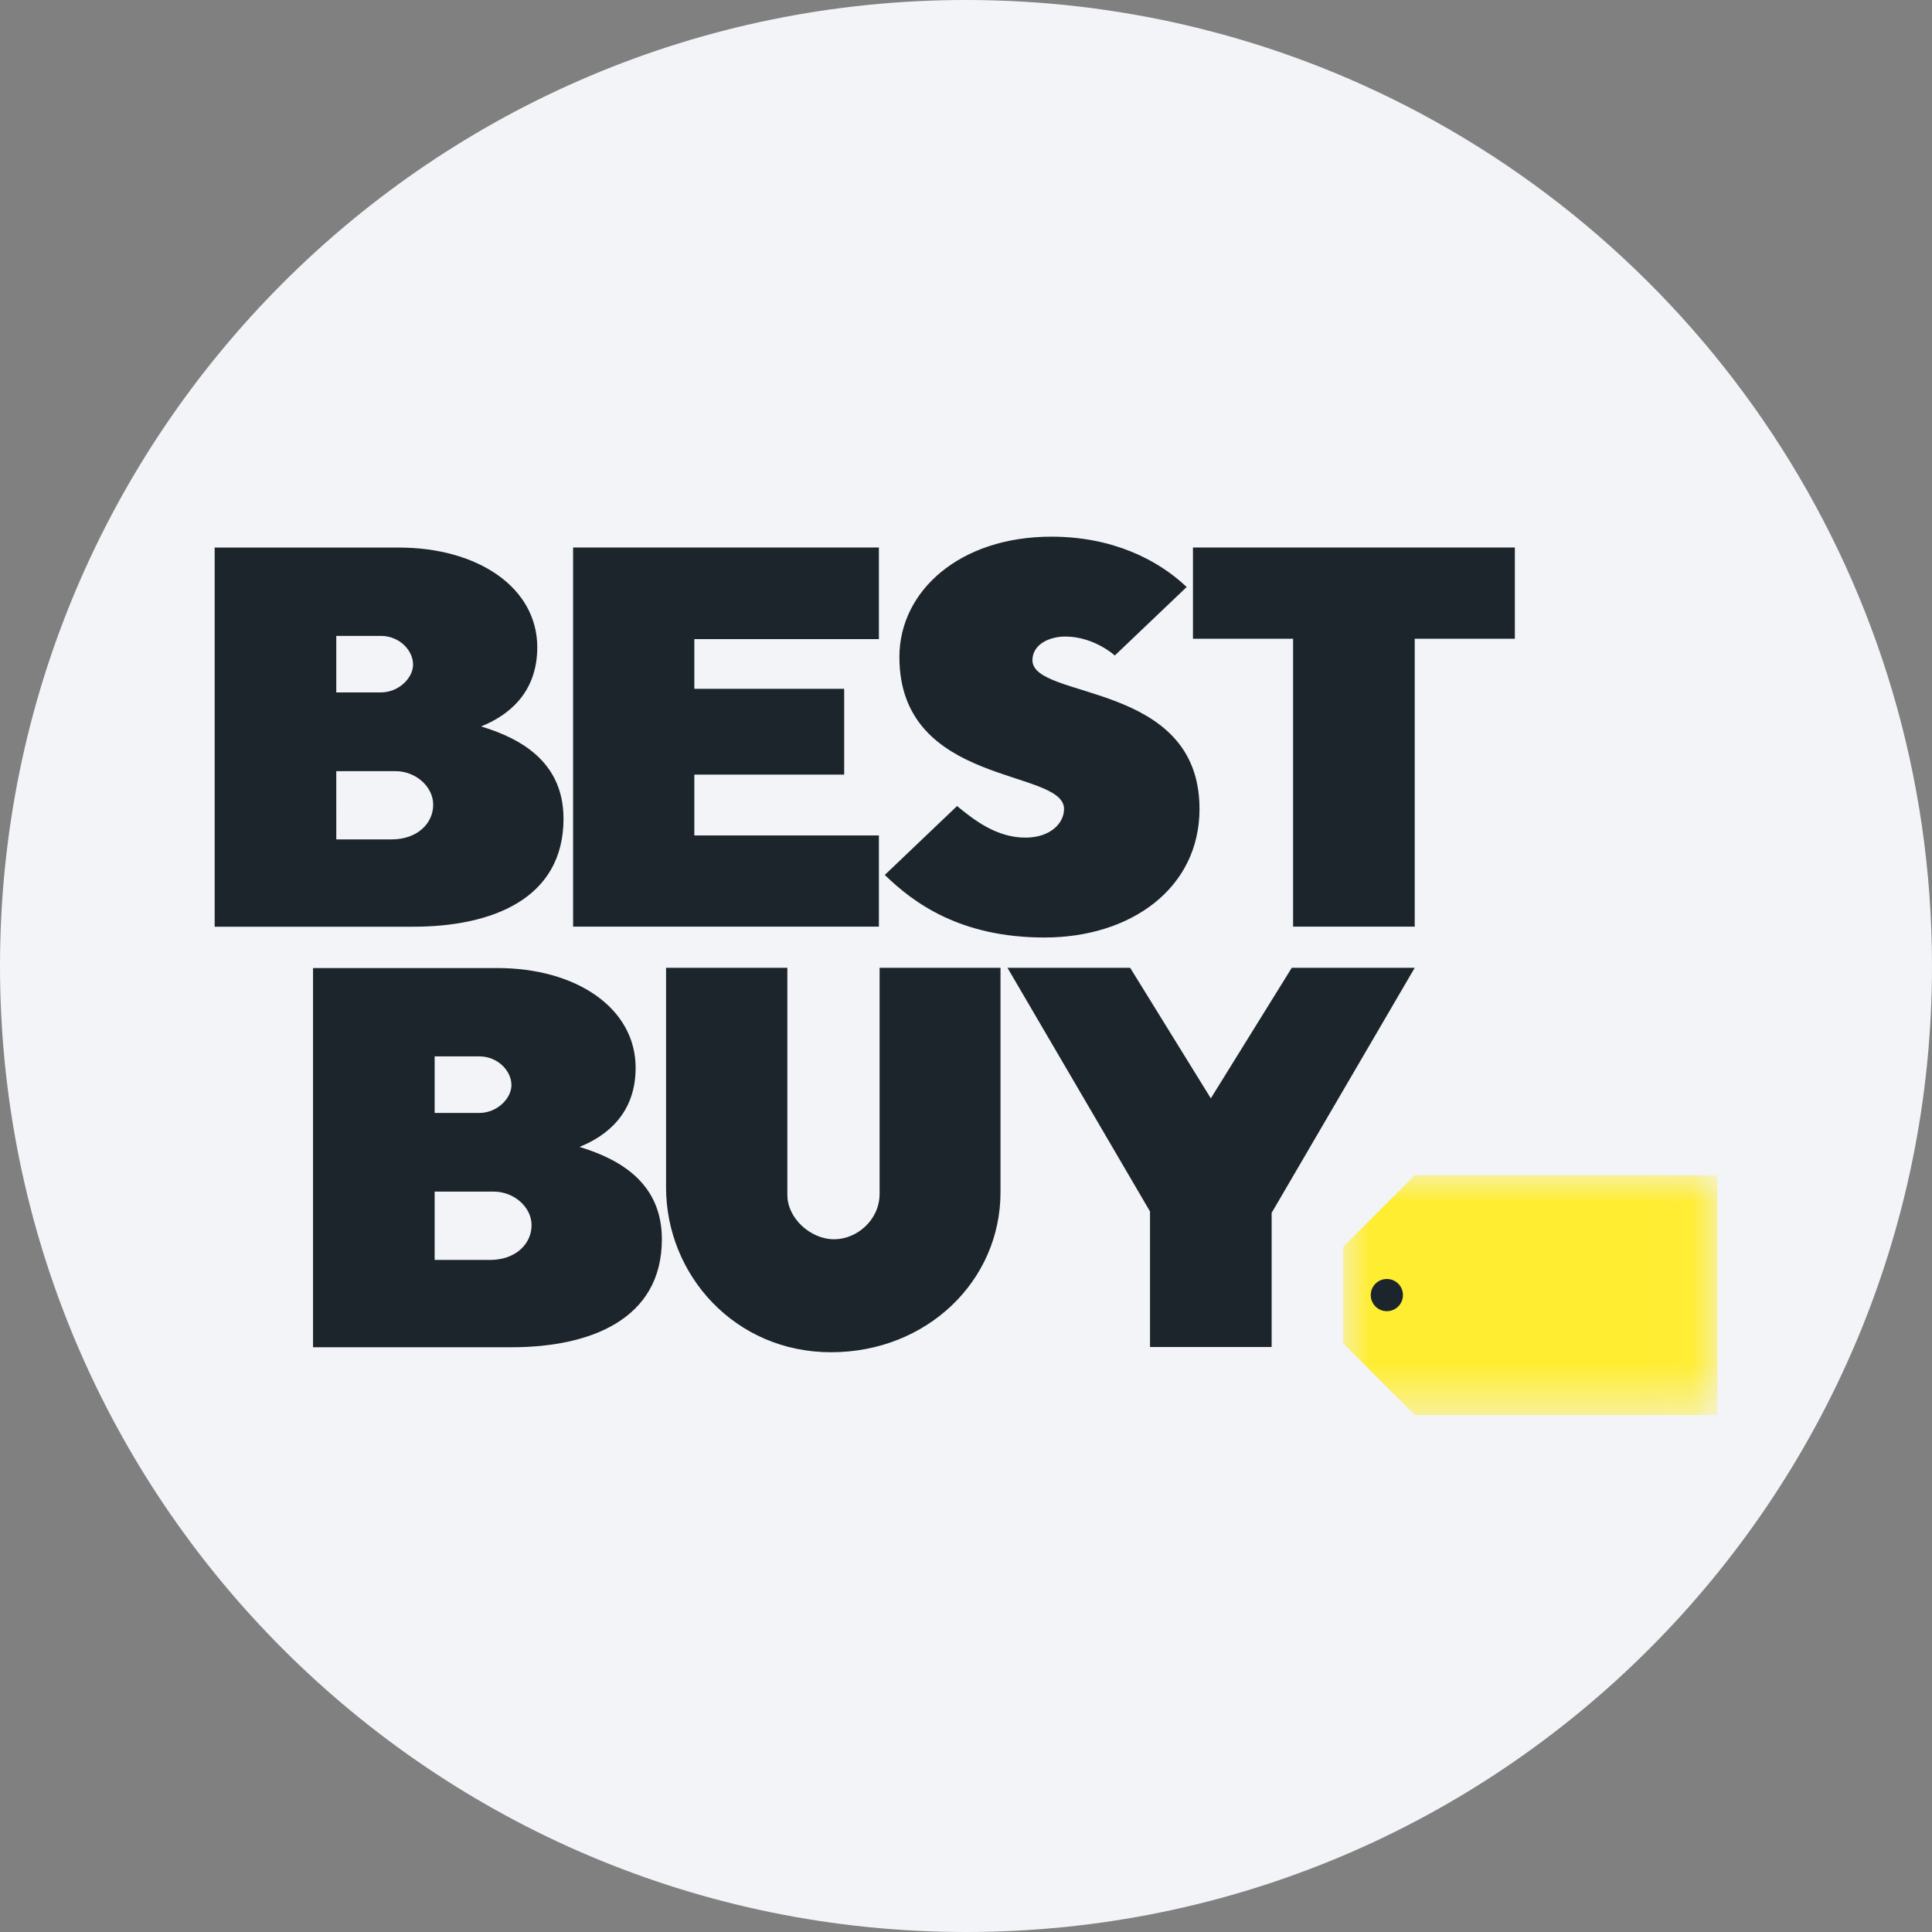<svg height="36" viewBox="0 0 36 36" width="36" xmlns="http://www.w3.org/2000/svg" xmlns:xlink="http://www.w3.org/1999/xlink"><rect x="0" y="0" width="36" height="36" fill="#808080" stroke="none"/><mask id="a" fill="#fff"><path d="m0 0h6.972v4.466h-6.972z" fill="#fff" fill-rule="evenodd"/></mask><g fill="none" fill-rule="evenodd"><path d="m18 0c2.837 0 5.52.656 7.907 1.825 5.977 2.927 10.093 9.071 10.093 16.175 0 9.942-8.058 18-18 18-9.941 0-18-8.057-18-18 0-9.941 8.059-18 18-18z" fill="#f2f4f7" fill-rule="nonzero"/><g transform="translate(4 10)"><path d="m17.429 15.099v-2.525l-2.656-4.54h2.286l1.503 2.432 1.508-2.432h2.291l-2.666 4.566v2.499zm-9.018-7.065h2.26v4.232c0 .43.427.826.873.826.421 0 .846-.358.846-.848v-4.21h2.253v4.18c0 1.659-1.377 2.983-3.158 2.983-1.791 0-3.074-1.441-3.074-3.073zm11.684-.767v-5.365h-1.866v-1.7h5.998v1.7h-1.866v5.365zm-4.631.202c1.604 0 2.887-.914 2.887-2.397 0-2.393-3.113-2.025-3.113-2.77 0-.288.303-.441.613-.441.535 0 .922.353.922.353l1.339-1.276c-.536-.509-1.382-.938-2.521-.938-1.712 0-2.832 1.016-2.832 2.242 0 2.423 3.068 2.071 3.068 2.832 0 .266-.256.534-.721.534-.528 0-.947-.319-1.272-.589l-1.347 1.284c.542.528 1.413 1.166 2.977 1.166zm-8.785-.202v-7.065h5.698v1.707h-3.439v.926h2.792v1.599h-2.792v1.133h3.439v1.7zm-2.58 4.937h1.1c.383 0 .706.291.706.625 0 .354-.302.648-.773.648h-1.033zm0-2.52h.833c.339 0 .598.266.598.535 0 .251-.269.519-.598.519h-.833zm-2.266-1.646v7.066h3.699c1.456 0 2.801-.512 2.801-2.013 0-1.014-.731-1.477-1.535-1.72.49-.197 1.046-.609 1.046-1.474 0-1.109-1.099-1.859-2.579-1.859zm.433-3.669h1.1c.384 0 .706.291.706.625 0 .354-.302.647-.773.647h-1.033zm0-2.52h.833c.339 0 .598.265.598.535 0 .25-.269.518-.598.518h-.833zm-2.266-1.646v7.065h3.699c1.456 0 2.801-.511 2.801-2.012 0-1.015-.731-1.478-1.535-1.72.49-.197 1.046-.61 1.046-1.475 0-1.108-1.099-1.858-2.579-1.858z" fill="#1c252c"/><path d="m1.333 0-1.333 1.333v1.8l1.333 1.333h5.639v-4.466z" fill="#ffed31" mask="url(#a)" transform="translate(21.028 11.9)"/><path d="m22.142 14.132c0 .166-.134.3-.3.3s-.3-.134-.3-.3.134-.3.3-.3.3.134.3.3" fill="#1c252c"/></g></g></svg>